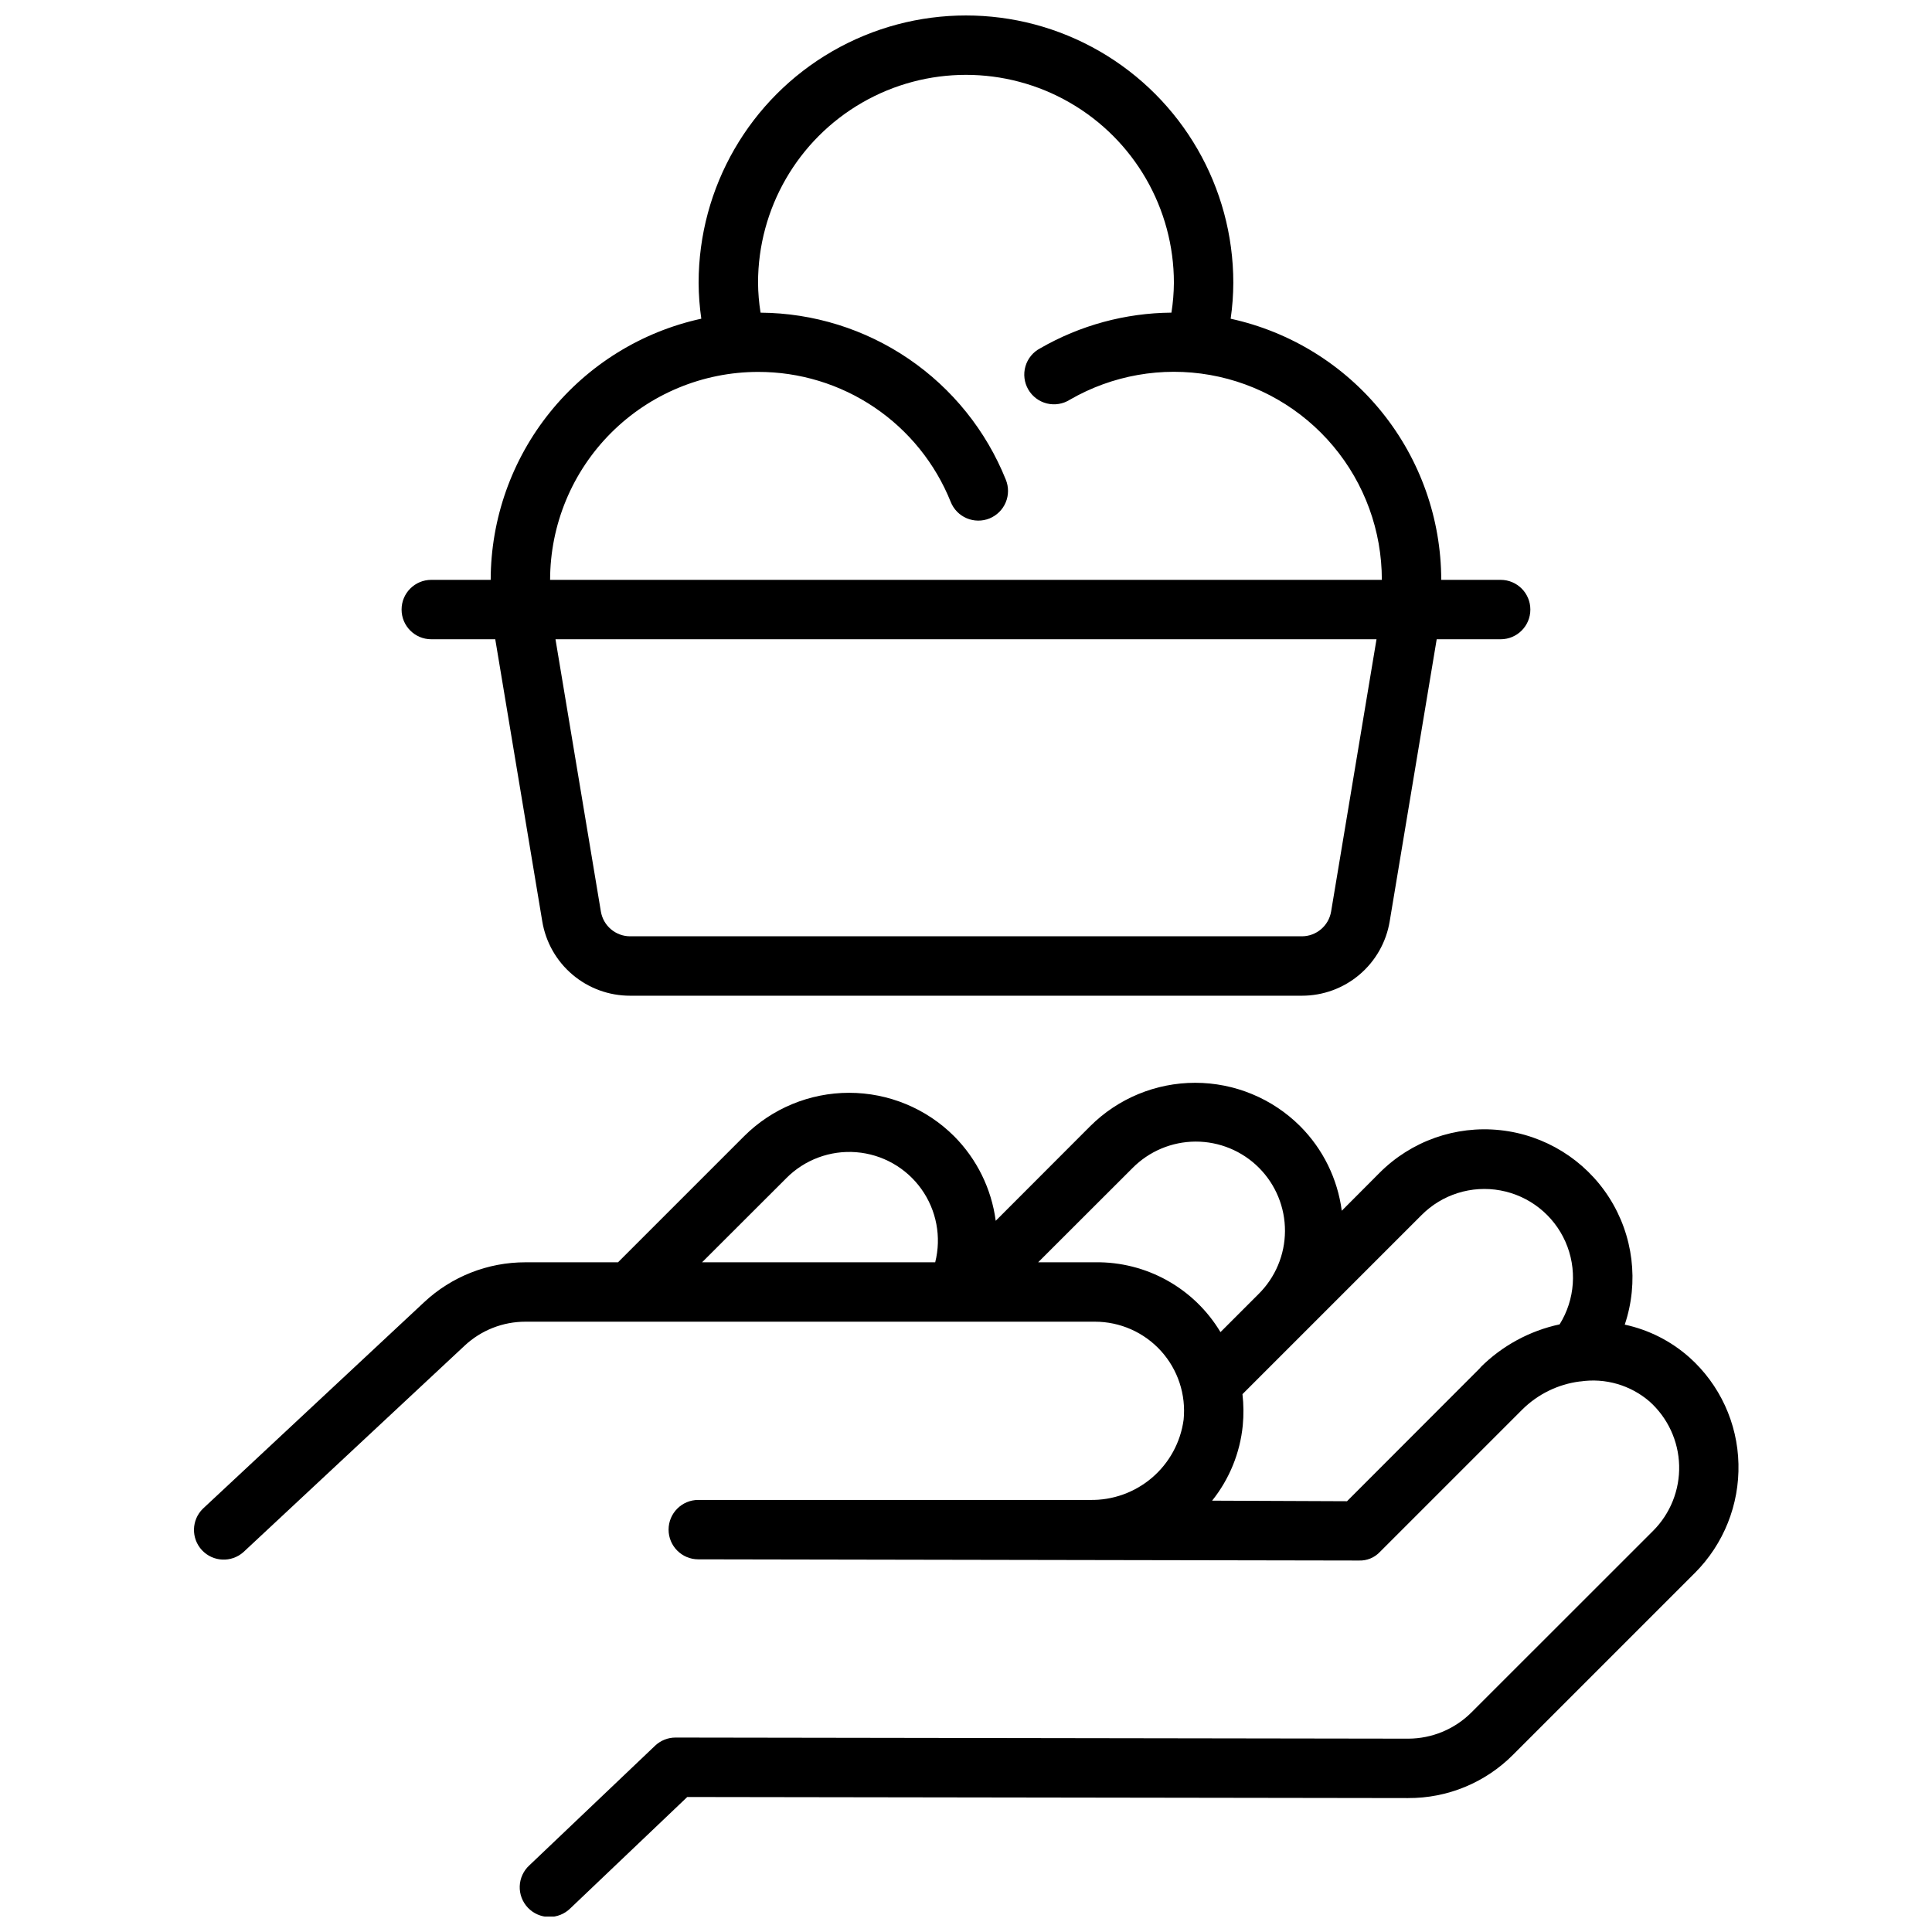<?xml version="1.0" encoding="UTF-8"?>
<!-- Uploaded to: SVG Repo, www.svgrepo.com, Generator: SVG Repo Mixer Tools -->
<svg width="800px" height="800px" version="1.1" viewBox="144 144 512 512" xmlns="http://www.w3.org/2000/svg">
 <defs>
  <clipPath id="b">
   <path d="m195 430h410v221.9h-410z"/>
  </clipPath>
  <clipPath id="a">
   <path d="m250 148.09h300v259.91h-300z"/>
  </clipPath>
 </defs>
 <g>
  <g clip-path="url(#b)">
   <path d="m591.68 503.7c-4.859-4.312-10.754-7.297-17.105-8.656 3.797-11.281 2.269-23.672-4.148-33.695-6.422-10.02-17.043-16.586-28.875-17.848-11.832-1.266-23.602 2.91-31.992 11.348l-9.977 10.012c-1.113-8.473-4.984-16.348-11.02-22.402-7.387-7.371-17.395-11.508-27.828-11.508-10.434 0-20.441 4.137-27.828 11.508l-25.031 25.062c-1.121-8.477-4.992-16.348-11.02-22.41-7.391-7.371-17.398-11.508-27.832-11.508-10.438 0-20.445 4.137-27.832 11.508l-33.41 33.41h-24.535c-9.973-0.012-19.578 3.773-26.859 10.586l-58.609 54.703c-3.059 2.988-3.176 7.875-0.258 11.004 2.922 3.125 7.801 3.352 10.996 0.504l58.613-54.703c4.371-4.086 10.133-6.356 16.117-6.352h150.92c6.676 0 13.039 2.82 17.52 7.769 4.477 4.953 6.652 11.566 5.984 18.207-0.809 5.981-3.789 11.449-8.375 15.371-4.586 3.918-10.453 6.016-16.484 5.887h-103.76c-4.348 0-7.871 3.523-7.871 7.871s3.523 7.871 7.871 7.871l175.07 0.316c2.113 0.082 4.156-0.762 5.598-2.309l37.699-37.699c4.121-4.09 9.48-6.707 15.238-7.445h0.152c6.594-0.984 13.293 0.957 18.34 5.312 4.828 4.332 7.664 10.457 7.84 16.941s-2.324 12.754-6.91 17.34l-48.168 48.148c-4.438 4.414-10.438 6.902-16.699 6.918l-194.19-0.293c-2.023 0-3.969 0.777-5.434 2.176l-33.297 31.684c-1.562 1.426-2.484 3.422-2.559 5.539-0.07 2.113 0.711 4.168 2.168 5.699 1.461 1.531 3.473 2.414 5.59 2.441 2.113 0.031 4.152-0.793 5.656-2.281l30.984-29.504 191.01 0.285-0.004-0.004c10.473 0.066 20.523-4.094 27.891-11.531l48.16-48.16h0.004c7.617-7.648 11.777-18.074 11.516-28.867-0.242-10.812-4.957-21.039-13.02-28.246zm-239.31-47.461h-0.004c4.867-4.914 11.656-7.438 18.551-6.891 6.898 0.547 13.203 4.106 17.234 9.727s5.383 12.734 3.688 19.445h-61.781zm81.867 22.277-15.113 0.004 24.961-24.934c4.418-4.488 10.441-7.023 16.738-7.051 6.297-0.023 12.344 2.465 16.797 6.918 4.449 4.453 6.941 10.5 6.914 16.797s-2.566 12.324-7.055 16.738l-10.035 10.035h-0.004c-6.984-11.656-19.652-18.711-33.242-18.504zm102.12 27.898-35.383 35.426-35.75-0.148c4.582-5.723 7.406-12.652 8.125-19.949 0.258-2.75 0.234-5.523-0.082-8.273l47.43-47.43c5.465-5.516 13.305-7.973 20.941-6.562 7.637 1.41 14.082 6.5 17.219 13.602 3.137 7.106 2.562 15.297-1.539 21.891-7.969 1.707-15.273 5.684-21.035 11.449z"/>
  </g>
  <g clip-path="url(#a)">
   <path d="m258.3 313.41h16.949l12.453 74.73c0.906 5.519 3.746 10.535 8.016 14.152 4.269 3.617 9.684 5.594 15.277 5.582h178c5.594 0.012 11.012-1.965 15.277-5.582 4.269-3.617 7.109-8.633 8.016-14.152l12.453-74.73h16.949c4.348 0 7.871-3.523 7.871-7.871s-3.523-7.871-7.871-7.871h-15.746c-0.023-16.168-5.566-31.844-15.715-44.43-10.152-12.586-24.293-21.324-40.09-24.773 0.457-3.152 0.691-6.336 0.703-9.52 0-25.312-13.504-48.699-35.426-61.355-21.918-12.656-48.926-12.656-70.848 0s-35.426 36.043-35.426 61.355c0.016 3.184 0.254 6.359 0.711 9.512-15.797 3.449-29.941 12.191-40.09 24.777-10.152 12.586-15.699 28.262-15.723 44.434h-15.746c-4.348 0-7.871 3.523-7.871 7.871s3.523 7.871 7.871 7.871zm238.46 72.141c-0.633 3.793-3.914 6.578-7.762 6.578h-178c-3.848 0-7.129-2.785-7.762-6.578l-12.027-72.141h217.58zm-151.87-142.99c10.98-0.023 21.715 3.242 30.816 9.383 9.102 6.141 16.152 14.867 20.242 25.059 0.773 1.949 2.293 3.508 4.219 4.332 1.93 0.824 4.106 0.848 6.051 0.062 1.941-0.789 3.492-2.316 4.305-4.25 0.812-1.934 0.82-4.113 0.02-6.051-5.219-12.988-14.188-24.133-25.758-32.008-11.574-7.879-25.227-12.133-39.227-12.227-0.422-2.617-0.645-5.266-0.668-7.918 0-19.688 10.504-37.879 27.551-47.723 17.051-9.844 38.055-9.844 55.105 0s27.551 28.035 27.551 47.723c-0.02 2.648-0.238 5.293-0.652 7.91-12.215 0.094-24.195 3.348-34.777 9.449-1.902 0.992-3.316 2.719-3.914 4.781-0.598 2.059-0.328 4.273 0.746 6.133 1.074 1.855 2.859 3.195 4.941 3.707 2.086 0.508 4.285 0.148 6.098-1.004 11.223-6.481 24.367-8.801 37.133-6.551 12.762 2.254 24.32 8.93 32.648 18.859 8.328 9.93 12.891 22.477 12.883 35.438h-220.42c0.02-14.609 5.828-28.617 16.16-38.949 10.328-10.328 24.336-16.141 38.945-16.156z"/>
  </g>
 </g>
</svg>